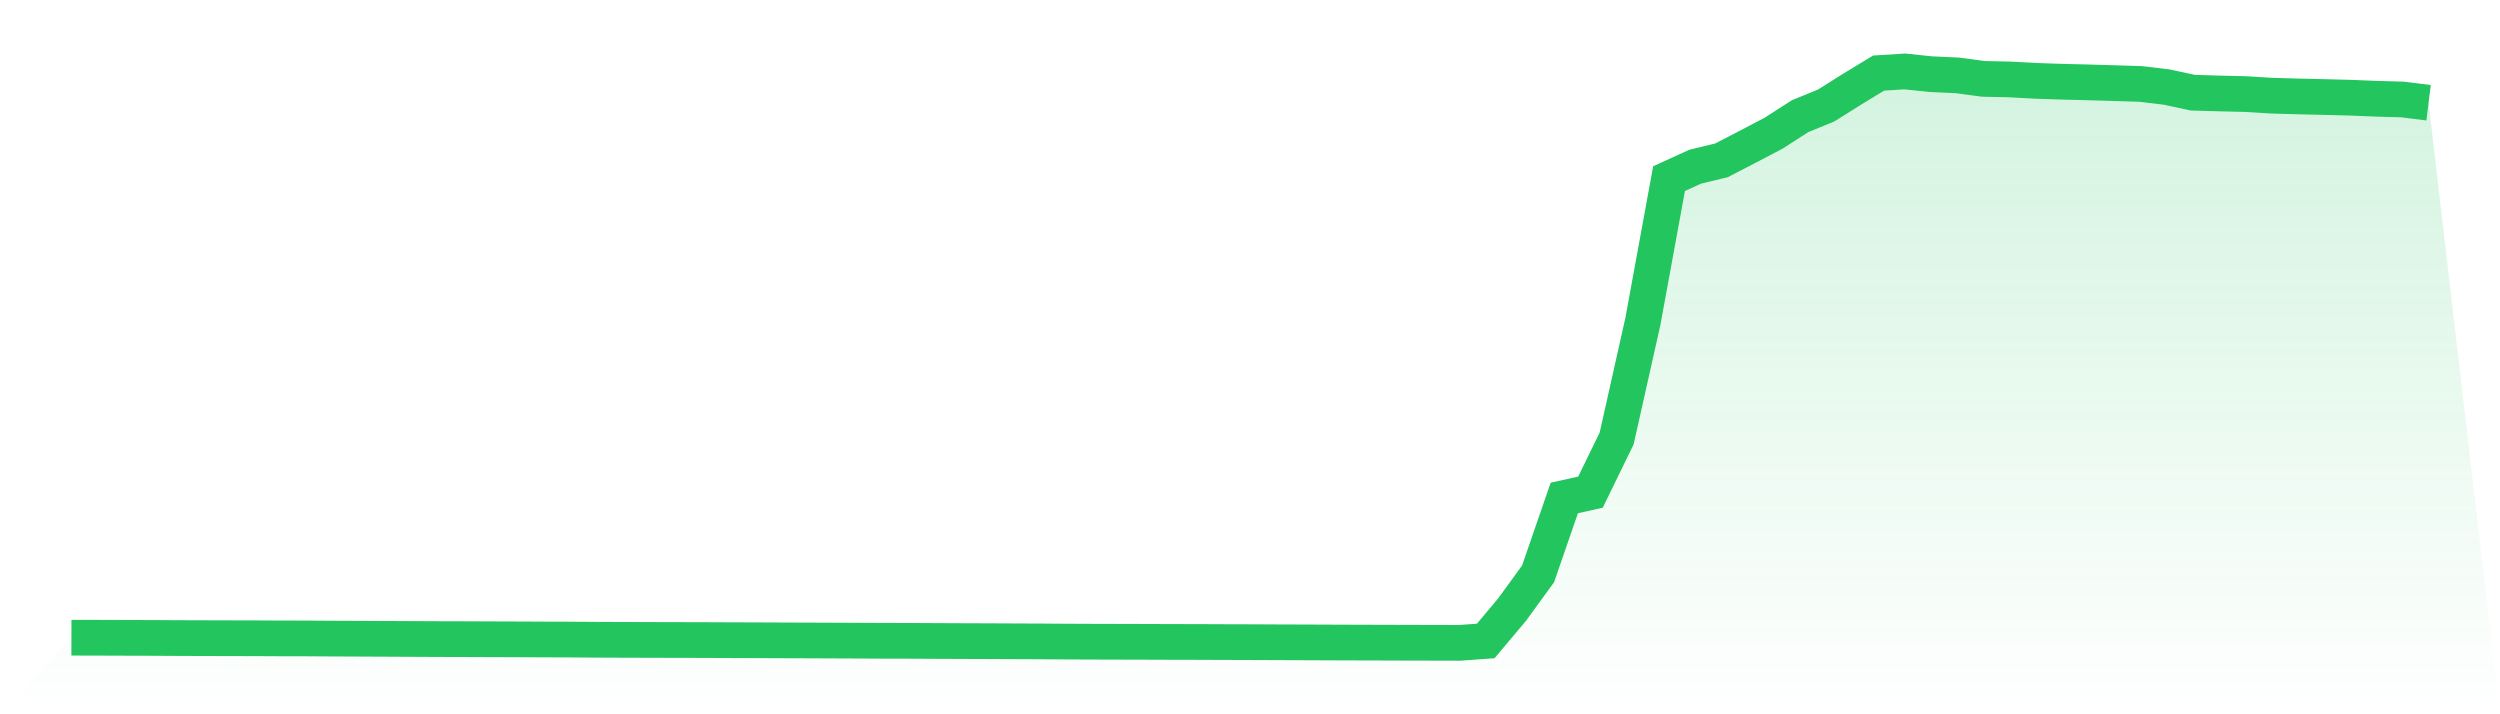 <svg viewBox="0 0 140 40" xmlns="http://www.w3.org/2000/svg">
<defs>
<linearGradient id="gradient" x1="0" x2="0" y1="0" y2="1">
<stop offset="0%" stop-color="#22c55e" stop-opacity="0.2"/>
<stop offset="100%" stop-color="#22c55e" stop-opacity="0"/>
</linearGradient>
</defs>
<path d="M4,35.711 L4,35.711 L5.467,35.714 L6.933,35.719 L8.4,35.723 L9.867,35.731 L11.333,35.736 L12.8,35.74 L14.267,35.743 L15.733,35.75 L17.2,35.753 L18.667,35.762 L20.133,35.768 L21.6,35.775 L23.067,35.782 L24.533,35.789 L26,35.793 L27.467,35.799 L28.933,35.804 L30.4,35.811 L31.867,35.815 L33.333,35.826 L34.8,35.832 L36.267,35.836 L37.733,35.84 L39.2,35.843 L40.667,35.849 L42.133,35.854 L43.6,35.86 L45.067,35.865 L46.533,35.871 L48,35.877 L49.467,35.885 L50.933,35.887 L52.4,35.895 L53.867,35.901 L55.333,35.906 L56.8,35.913 L58.267,35.919 L59.733,35.929 L61.2,35.935 L62.667,35.939 L64.133,35.943 L65.6,35.948 L67.067,35.951 L68.533,35.957 L70,35.961 L71.467,35.968 L72.933,35.973 L74.4,35.979 L75.867,35.984 L77.333,35.988 L78.8,35.993 L80.267,35.996 L81.733,36 L83.2,35.894 L84.667,34.15 L86.133,32.135 L87.6,27.887 L89.067,27.56 L90.533,24.551 L92,18.007 L93.467,10.003 L94.933,9.335 L96.4,8.98 L97.867,8.221 L99.333,7.451 L100.8,6.508 L102.267,5.907 L103.733,4.986 L105.2,4.093 L106.667,4 L108.133,4.154 L109.6,4.22 L111.067,4.417 L112.533,4.448 L114,4.527 L115.467,4.576 L116.933,4.613 L118.4,4.655 L119.867,4.7 L121.333,4.876 L122.8,5.191 L124.267,5.233 L125.733,5.268 L127.2,5.357 L128.667,5.399 L130.133,5.433 L131.6,5.47 L133.067,5.53 L134.533,5.57 L136,5.754 L140,40 L0,40 z" fill="url(#gradient)"/>
<path d="M4,35.711 L4,35.711 L5.467,35.714 L6.933,35.719 L8.4,35.723 L9.867,35.731 L11.333,35.736 L12.8,35.74 L14.267,35.743 L15.733,35.75 L17.2,35.753 L18.667,35.762 L20.133,35.768 L21.6,35.775 L23.067,35.782 L24.533,35.789 L26,35.793 L27.467,35.799 L28.933,35.804 L30.4,35.811 L31.867,35.815 L33.333,35.826 L34.8,35.832 L36.267,35.836 L37.733,35.84 L39.2,35.843 L40.667,35.849 L42.133,35.854 L43.6,35.86 L45.067,35.865 L46.533,35.871 L48,35.877 L49.467,35.885 L50.933,35.887 L52.4,35.895 L53.867,35.901 L55.333,35.906 L56.8,35.913 L58.267,35.919 L59.733,35.929 L61.2,35.935 L62.667,35.939 L64.133,35.943 L65.6,35.948 L67.067,35.951 L68.533,35.957 L70,35.961 L71.467,35.968 L72.933,35.973 L74.4,35.979 L75.867,35.984 L77.333,35.988 L78.8,35.993 L80.267,35.996 L81.733,36 L83.2,35.894 L84.667,34.15 L86.133,32.135 L87.6,27.887 L89.067,27.56 L90.533,24.551 L92,18.007 L93.467,10.003 L94.933,9.335 L96.4,8.98 L97.867,8.221 L99.333,7.451 L100.8,6.508 L102.267,5.907 L103.733,4.986 L105.2,4.093 L106.667,4 L108.133,4.154 L109.6,4.22 L111.067,4.417 L112.533,4.448 L114,4.527 L115.467,4.576 L116.933,4.613 L118.4,4.655 L119.867,4.7 L121.333,4.876 L122.8,5.191 L124.267,5.233 L125.733,5.268 L127.2,5.357 L128.667,5.399 L130.133,5.433 L131.6,5.47 L133.067,5.53 L134.533,5.57 L136,5.754" fill="none" stroke="#22c55e" stroke-width="2"/>
</svg>